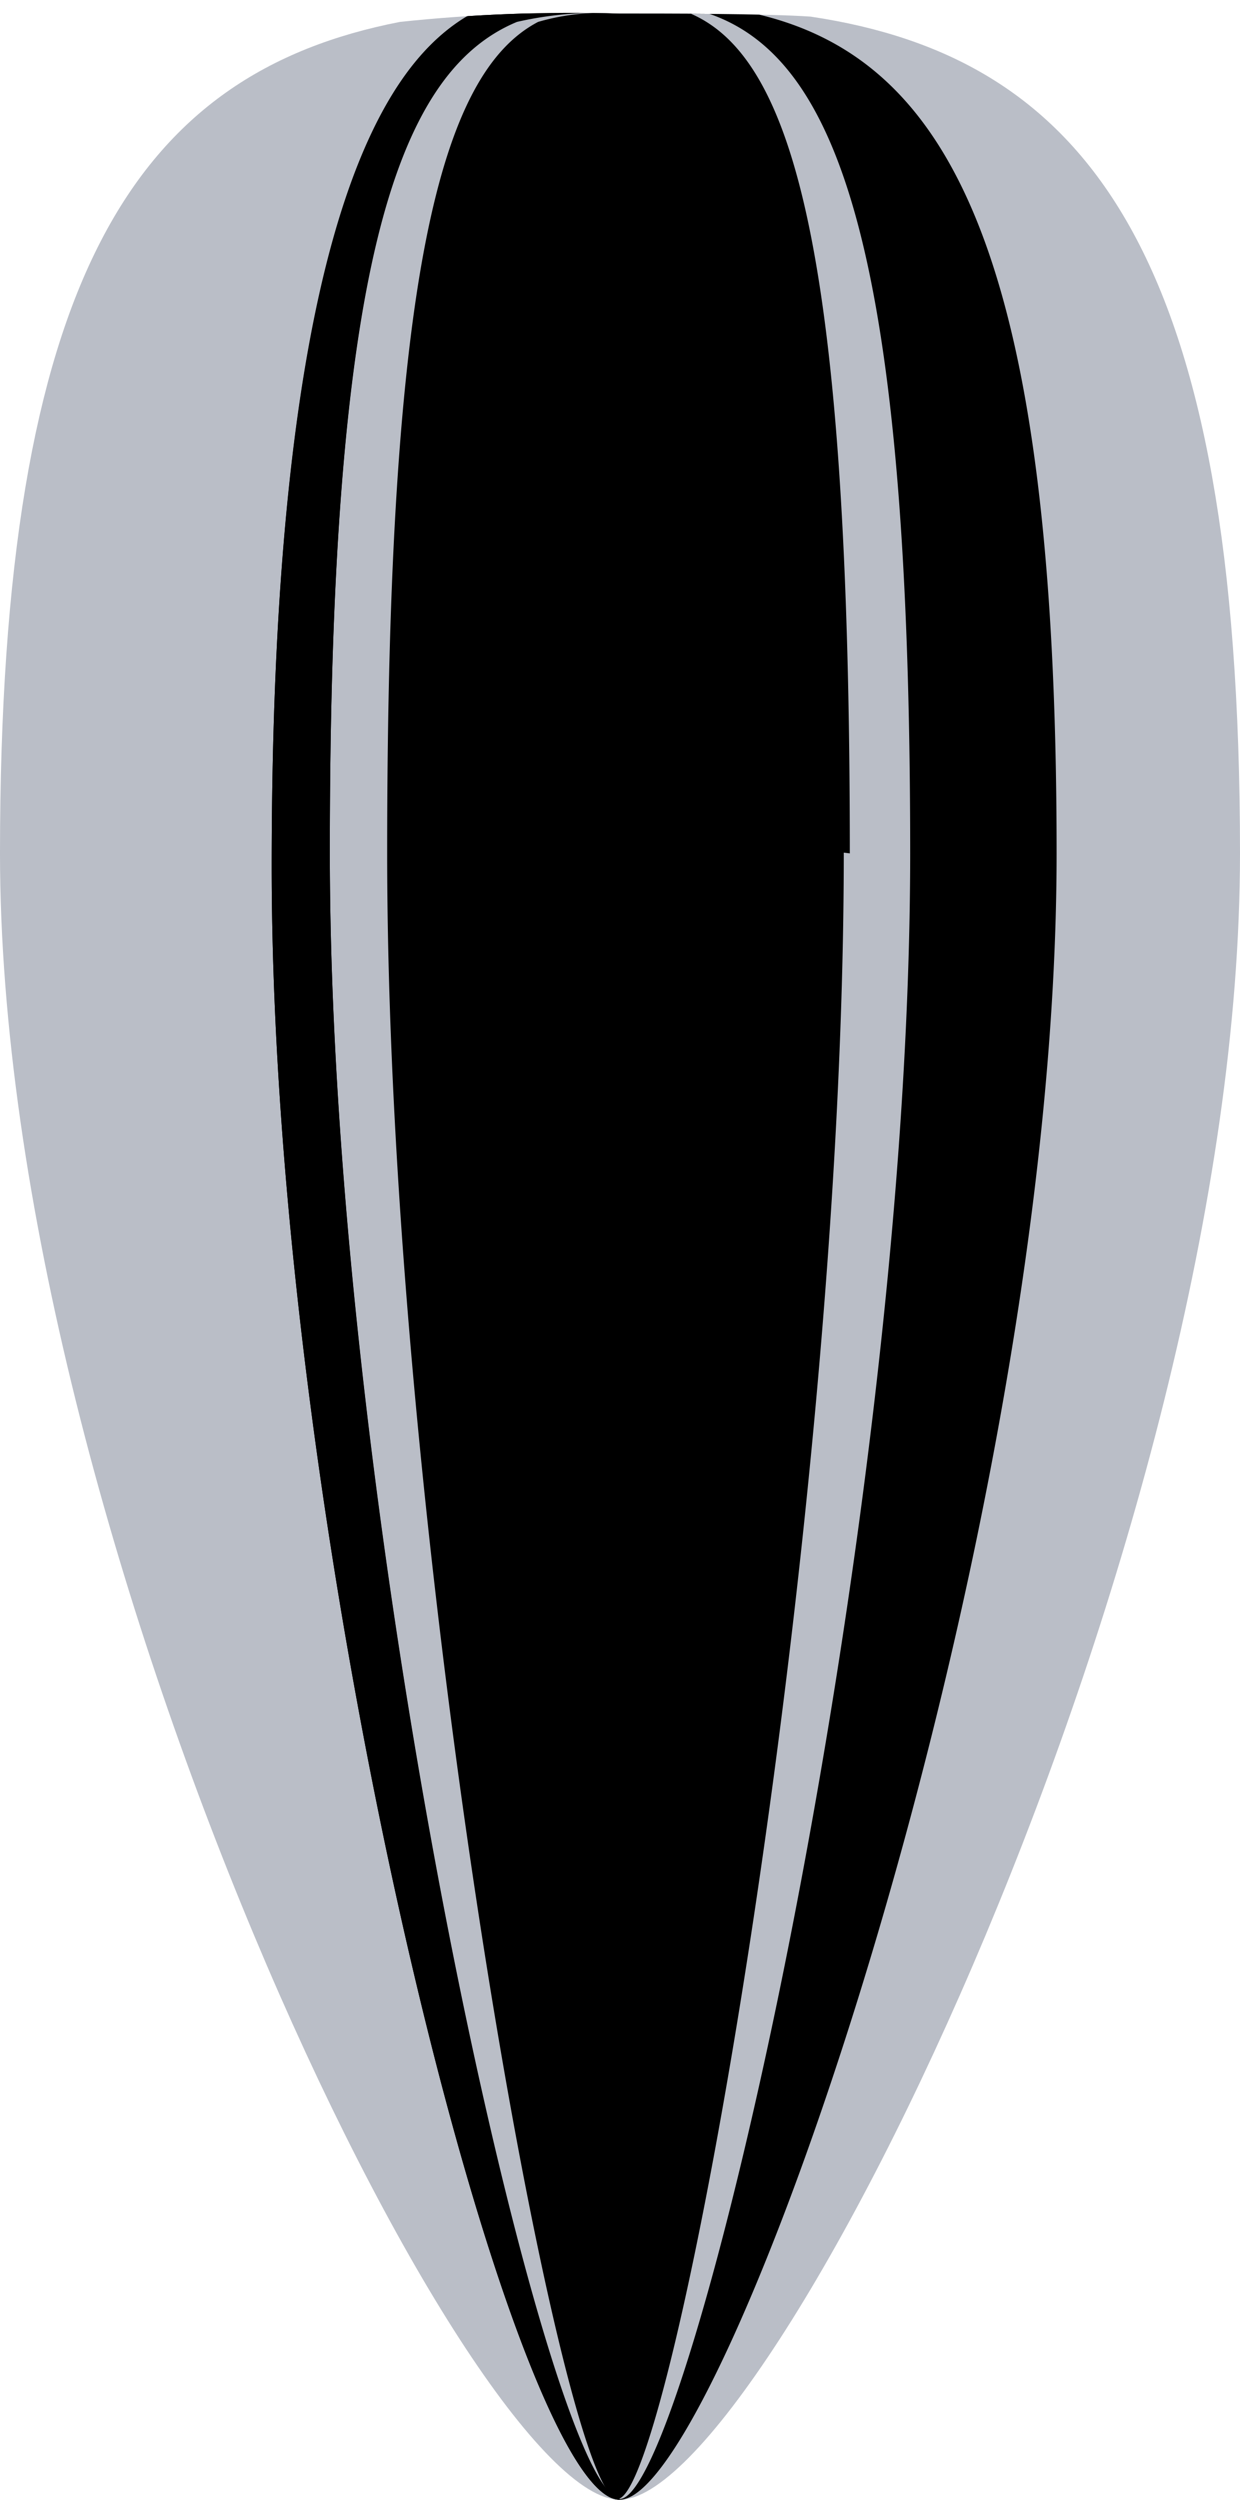 <?xml version="1.0" encoding="UTF-8"?> <svg xmlns="http://www.w3.org/2000/svg" xmlns:xlink="http://www.w3.org/1999/xlink" viewBox="0 0 16.43 33.1"> <defs> <style>.cls-1{fill:none;}.cls-2{clip-path:url(#clip-path);}.cls-3{fill:#babec7;}</style> <clipPath id="clip-path" transform="translate(0 0.18)"> <path class="cls-1" d="M16.43,11.12c0-7.91-2-10.53-5.69-11.08C10.17,0,8.81,0,8.21,0A21.49,21.49,0,0,0,5.3.11C1.8.79,0,3.49,0,11.12c0,9.11,6.23,21.8,8.21,21.8s8.22-12.69,8.22-21.8"></path> </clipPath> </defs> <g id="Слой_2" data-name="Слой 2"> <g id="Слой_1-2" data-name="Слой 1"> <g class="cls-2"> <path class="cls-3" d="M16.43,11.12c0-7.91-2-10.53-5.69-11.08C10.17,0,8.81,0,8.21,0A21.49,21.49,0,0,0,5.3.11C1.8.79,0,3.49,0,11.12c0,9.11,6.23,21.8,8.21,21.8s8.22-12.69,8.22-21.8" transform="translate(0 0.18)"></path> <path d="M14,11.12C14,3.21,12.59.59,10,0A13.2,13.2,0,0,0,8.21,0C7.69,0,3.6-2.67,3.6,11.29c0,9.11,3.22,21.63,4.61,21.63S14,20.23,14,11.12" transform="translate(0 0.18)"></path> <path class="cls-3" d="M12.06,11.12C12.06,3.21,11.12.59,9.39,0A5.8,5.8,0,0,0,8.21,0,4.75,4.75,0,0,0,6.85.11c-1.64.68-2.48,3.38-2.48,11,0,9.11,2.92,21.8,3.84,21.8s3.85-12.69,3.85-21.8" transform="translate(0 0.18)"></path> <path d="M11.26,11.12C11.26,3.21,10.52.59,9.15,0a3.69,3.69,0,0,0-.94,0A3,3,0,0,0,7.13.11c-1.3.68-2,3.38-2,11,0,9.11,2.32,21.8,3.05,21.8s3-12.69,3-21.8" transform="translate(0 0.18)"></path> <path d="M8.21,32.92C6.82,32.92,3.6,20.4,3.6,11.29,3.6,3.16,5,.68,6.25,0H7.41a1.72,1.72,0,0,0-.56.09c-1.64.68-2.48,3.38-2.48,11,0,9.11,2.92,21.8,3.84,21.8h0" transform="translate(0 0.18)"></path> </g> </g> </g> </svg> 